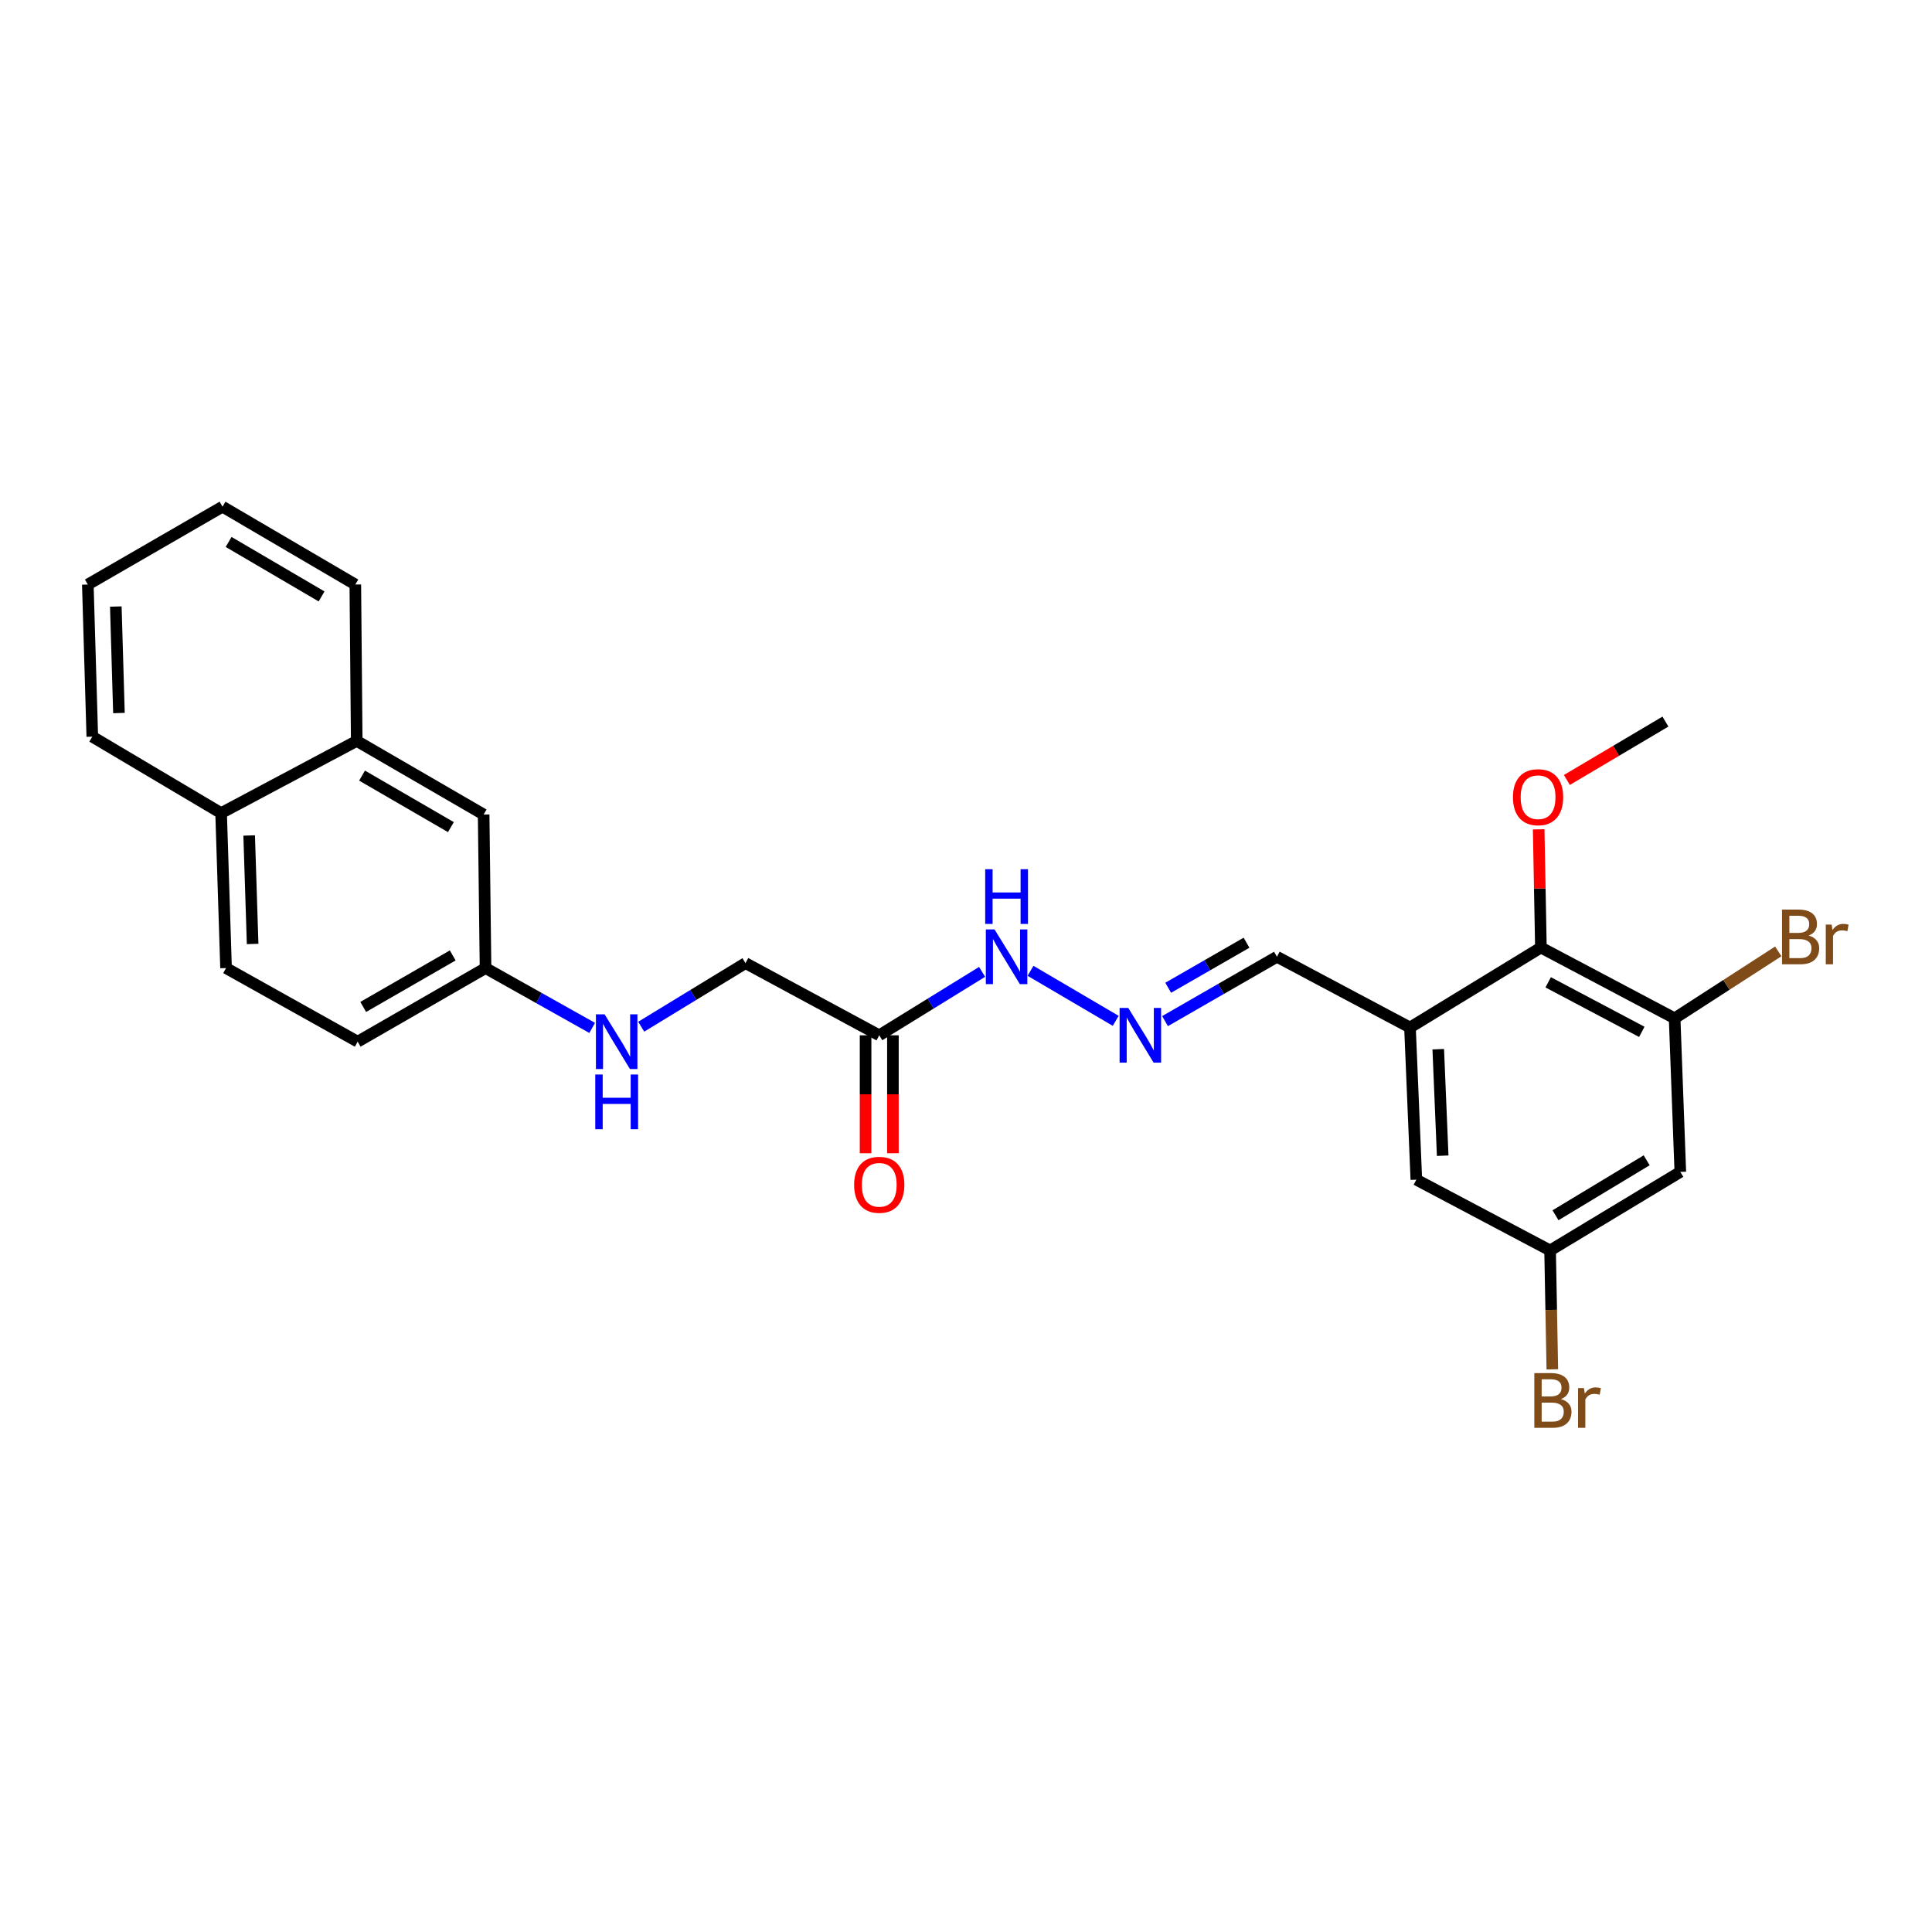 <?xml version='1.0' encoding='iso-8859-1'?>
<svg version='1.1' baseProfile='full'
              xmlns='http://www.w3.org/2000/svg'
                      xmlns:rdkit='http://www.rdkit.org/xml'
                      xmlns:xlink='http://www.w3.org/1999/xlink'
                  xml:space='preserve'
width='1000px' height='1000px' viewBox='0 0 1000 1000'>
<!-- END OF HEADER -->
<rect style='opacity:1.0;fill:#FFFFFF;stroke:none' width='1000' height='1000' x='0' y='0'> </rect>
<path class='bond-1' d='M 729.808,531.842 L 797.571,490.447' style='fill:none;fill-rule:evenodd;stroke:#000000;stroke-width:6px;stroke-linecap:butt;stroke-linejoin:miter;stroke-opacity:1' />
<path class='bond-5' d='M 729.808,531.842 L 733.093,610.592' style='fill:none;fill-rule:evenodd;stroke:#000000;stroke-width:6px;stroke-linecap:butt;stroke-linejoin:miter;stroke-opacity:1' />
<path class='bond-5' d='M 744.435,543.065 L 746.735,598.19' style='fill:none;fill-rule:evenodd;stroke:#000000;stroke-width:6px;stroke-linecap:butt;stroke-linejoin:miter;stroke-opacity:1' />
<path class='bond-8' d='M 729.808,531.842 L 660.937,495.218' style='fill:none;fill-rule:evenodd;stroke:#000000;stroke-width:6px;stroke-linecap:butt;stroke-linejoin:miter;stroke-opacity:1' />
<path class='bond-0' d='M 866.787,527.079 L 797.571,490.447' style='fill:none;fill-rule:evenodd;stroke:#000000;stroke-width:6px;stroke-linecap:butt;stroke-linejoin:miter;stroke-opacity:1' />
<path class='bond-0' d='M 849.787,534.088 L 801.336,508.446' style='fill:none;fill-rule:evenodd;stroke:#000000;stroke-width:6px;stroke-linecap:butt;stroke-linejoin:miter;stroke-opacity:1' />
<path class='bond-17' d='M 866.787,527.079 L 893.611,509.754' style='fill:none;fill-rule:evenodd;stroke:#000000;stroke-width:6px;stroke-linecap:butt;stroke-linejoin:miter;stroke-opacity:1' />
<path class='bond-17' d='M 893.611,509.754 L 920.435,492.429' style='fill:none;fill-rule:evenodd;stroke:#7F4C19;stroke-width:6px;stroke-linecap:butt;stroke-linejoin:miter;stroke-opacity:1' />
<path class='bond-26' d='M 866.787,527.079 L 869.726,606.576' style='fill:none;fill-rule:evenodd;stroke:#000000;stroke-width:6px;stroke-linecap:butt;stroke-linejoin:miter;stroke-opacity:1' />
<path class='bond-19' d='M 797.571,490.447 L 796.993,459.851' style='fill:none;fill-rule:evenodd;stroke:#000000;stroke-width:6px;stroke-linecap:butt;stroke-linejoin:miter;stroke-opacity:1' />
<path class='bond-19' d='M 796.993,459.851 L 796.416,429.254' style='fill:none;fill-rule:evenodd;stroke:#FF0000;stroke-width:6px;stroke-linecap:butt;stroke-linejoin:miter;stroke-opacity:1' />
<path class='bond-2' d='M 455.095,535.874 L 481.715,519.455' style='fill:none;fill-rule:evenodd;stroke:#000000;stroke-width:6px;stroke-linecap:butt;stroke-linejoin:miter;stroke-opacity:1' />
<path class='bond-2' d='M 481.715,519.455 L 508.335,503.036' style='fill:none;fill-rule:evenodd;stroke:#0000FF;stroke-width:6px;stroke-linecap:butt;stroke-linejoin:miter;stroke-opacity:1' />
<path class='bond-10' d='M 448.022,535.874 L 448.022,566.396' style='fill:none;fill-rule:evenodd;stroke:#000000;stroke-width:6px;stroke-linecap:butt;stroke-linejoin:miter;stroke-opacity:1' />
<path class='bond-10' d='M 448.022,566.396 L 448.022,596.917' style='fill:none;fill-rule:evenodd;stroke:#FF0000;stroke-width:6px;stroke-linecap:butt;stroke-linejoin:miter;stroke-opacity:1' />
<path class='bond-10' d='M 462.169,535.874 L 462.169,566.396' style='fill:none;fill-rule:evenodd;stroke:#000000;stroke-width:6px;stroke-linecap:butt;stroke-linejoin:miter;stroke-opacity:1' />
<path class='bond-10' d='M 462.169,566.396 L 462.169,596.917' style='fill:none;fill-rule:evenodd;stroke:#FF0000;stroke-width:6px;stroke-linecap:butt;stroke-linejoin:miter;stroke-opacity:1' />
<path class='bond-14' d='M 455.095,535.874 L 385.863,498.511' style='fill:none;fill-rule:evenodd;stroke:#000000;stroke-width:6px;stroke-linecap:butt;stroke-linejoin:miter;stroke-opacity:1' />
<path class='bond-3' d='M 869.726,606.576 L 802.325,647.232' style='fill:none;fill-rule:evenodd;stroke:#000000;stroke-width:6px;stroke-linecap:butt;stroke-linejoin:miter;stroke-opacity:1' />
<path class='bond-3' d='M 852.309,600.561 L 805.129,629.02' style='fill:none;fill-rule:evenodd;stroke:#000000;stroke-width:6px;stroke-linecap:butt;stroke-linejoin:miter;stroke-opacity:1' />
<path class='bond-4' d='M 603.022,528.525 L 631.98,511.871' style='fill:none;fill-rule:evenodd;stroke:#0000FF;stroke-width:6px;stroke-linecap:butt;stroke-linejoin:miter;stroke-opacity:1' />
<path class='bond-4' d='M 631.98,511.871 L 660.937,495.218' style='fill:none;fill-rule:evenodd;stroke:#000000;stroke-width:6px;stroke-linecap:butt;stroke-linejoin:miter;stroke-opacity:1' />
<path class='bond-4' d='M 604.657,511.266 L 624.927,499.608' style='fill:none;fill-rule:evenodd;stroke:#0000FF;stroke-width:6px;stroke-linecap:butt;stroke-linejoin:miter;stroke-opacity:1' />
<path class='bond-4' d='M 624.927,499.608 L 645.197,487.951' style='fill:none;fill-rule:evenodd;stroke:#000000;stroke-width:6px;stroke-linecap:butt;stroke-linejoin:miter;stroke-opacity:1' />
<path class='bond-7' d='M 577.496,528.388 L 533.388,502.487' style='fill:none;fill-rule:evenodd;stroke:#0000FF;stroke-width:6px;stroke-linecap:butt;stroke-linejoin:miter;stroke-opacity:1' />
<path class='bond-6' d='M 733.093,610.592 L 802.325,647.232' style='fill:none;fill-rule:evenodd;stroke:#000000;stroke-width:6px;stroke-linecap:butt;stroke-linejoin:miter;stroke-opacity:1' />
<path class='bond-18' d='M 802.325,647.232 L 802.905,678.002' style='fill:none;fill-rule:evenodd;stroke:#000000;stroke-width:6px;stroke-linecap:butt;stroke-linejoin:miter;stroke-opacity:1' />
<path class='bond-18' d='M 802.905,678.002 L 803.484,708.772' style='fill:none;fill-rule:evenodd;stroke:#7F4C19;stroke-width:6px;stroke-linecap:butt;stroke-linejoin:miter;stroke-opacity:1' />
<path class='bond-9' d='M 184.642,383.498 L 250.33,421.592' style='fill:none;fill-rule:evenodd;stroke:#000000;stroke-width:6px;stroke-linecap:butt;stroke-linejoin:miter;stroke-opacity:1' />
<path class='bond-9' d='M 187.398,401.45 L 233.38,428.116' style='fill:none;fill-rule:evenodd;stroke:#000000;stroke-width:6px;stroke-linecap:butt;stroke-linejoin:miter;stroke-opacity:1' />
<path class='bond-21' d='M 184.642,383.498 L 183.911,302.548' style='fill:none;fill-rule:evenodd;stroke:#000000;stroke-width:6px;stroke-linecap:butt;stroke-linejoin:miter;stroke-opacity:1' />
<path class='bond-27' d='M 184.642,383.498 L 114.443,420.861' style='fill:none;fill-rule:evenodd;stroke:#000000;stroke-width:6px;stroke-linecap:butt;stroke-linejoin:miter;stroke-opacity:1' />
<path class='bond-11' d='M 250.33,421.592 L 251.312,501.073' style='fill:none;fill-rule:evenodd;stroke:#000000;stroke-width:6px;stroke-linecap:butt;stroke-linejoin:miter;stroke-opacity:1' />
<path class='bond-12' d='M 331.885,531.427 L 358.874,514.969' style='fill:none;fill-rule:evenodd;stroke:#0000FF;stroke-width:6px;stroke-linecap:butt;stroke-linejoin:miter;stroke-opacity:1' />
<path class='bond-12' d='M 358.874,514.969 L 385.863,498.511' style='fill:none;fill-rule:evenodd;stroke:#000000;stroke-width:6px;stroke-linecap:butt;stroke-linejoin:miter;stroke-opacity:1' />
<path class='bond-15' d='M 306.507,532.048 L 278.91,516.56' style='fill:none;fill-rule:evenodd;stroke:#0000FF;stroke-width:6px;stroke-linecap:butt;stroke-linejoin:miter;stroke-opacity:1' />
<path class='bond-15' d='M 278.91,516.56 L 251.312,501.073' style='fill:none;fill-rule:evenodd;stroke:#000000;stroke-width:6px;stroke-linecap:butt;stroke-linejoin:miter;stroke-opacity:1' />
<path class='bond-13' d='M 114.443,420.861 L 117.005,501.073' style='fill:none;fill-rule:evenodd;stroke:#000000;stroke-width:6px;stroke-linecap:butt;stroke-linejoin:miter;stroke-opacity:1' />
<path class='bond-13' d='M 128.967,432.442 L 130.76,488.59' style='fill:none;fill-rule:evenodd;stroke:#000000;stroke-width:6px;stroke-linecap:butt;stroke-linejoin:miter;stroke-opacity:1' />
<path class='bond-22' d='M 114.443,420.861 L 47.773,381.298' style='fill:none;fill-rule:evenodd;stroke:#000000;stroke-width:6px;stroke-linecap:butt;stroke-linejoin:miter;stroke-opacity:1' />
<path class='bond-20' d='M 251.312,501.073 L 185.129,539.167' style='fill:none;fill-rule:evenodd;stroke:#000000;stroke-width:6px;stroke-linecap:butt;stroke-linejoin:miter;stroke-opacity:1' />
<path class='bond-20' d='M 234.328,494.526 L 188,521.192' style='fill:none;fill-rule:evenodd;stroke:#000000;stroke-width:6px;stroke-linecap:butt;stroke-linejoin:miter;stroke-opacity:1' />
<path class='bond-16' d='M 117.005,501.073 L 185.129,539.167' style='fill:none;fill-rule:evenodd;stroke:#000000;stroke-width:6px;stroke-linecap:butt;stroke-linejoin:miter;stroke-opacity:1' />
<path class='bond-23' d='M 811.016,403.71 L 836.52,388.602' style='fill:none;fill-rule:evenodd;stroke:#FF0000;stroke-width:6px;stroke-linecap:butt;stroke-linejoin:miter;stroke-opacity:1' />
<path class='bond-23' d='M 836.52,388.602 L 862.024,373.494' style='fill:none;fill-rule:evenodd;stroke:#000000;stroke-width:6px;stroke-linecap:butt;stroke-linejoin:miter;stroke-opacity:1' />
<path class='bond-24' d='M 183.911,302.548 L 115.174,262.261' style='fill:none;fill-rule:evenodd;stroke:#000000;stroke-width:6px;stroke-linecap:butt;stroke-linejoin:miter;stroke-opacity:1' />
<path class='bond-24' d='M 166.447,308.71 L 118.331,280.509' style='fill:none;fill-rule:evenodd;stroke:#000000;stroke-width:6px;stroke-linecap:butt;stroke-linejoin:miter;stroke-opacity:1' />
<path class='bond-25' d='M 47.773,381.298 L 45.455,302.548' style='fill:none;fill-rule:evenodd;stroke:#000000;stroke-width:6px;stroke-linecap:butt;stroke-linejoin:miter;stroke-opacity:1' />
<path class='bond-25' d='M 61.566,369.069 L 59.943,313.944' style='fill:none;fill-rule:evenodd;stroke:#000000;stroke-width:6px;stroke-linecap:butt;stroke-linejoin:miter;stroke-opacity:1' />
<path class='bond-28' d='M 115.174,262.261 L 45.455,302.548' style='fill:none;fill-rule:evenodd;stroke:#000000;stroke-width:6px;stroke-linecap:butt;stroke-linejoin:miter;stroke-opacity:1' />
<path  class='atom-5' d='M 583.983 521.714
L 593.263 536.714
Q 594.183 538.194, 595.663 540.874
Q 597.143 543.554, 597.223 543.714
L 597.223 521.714
L 600.983 521.714
L 600.983 550.034
L 597.103 550.034
L 587.143 533.634
Q 585.983 531.714, 584.743 529.514
Q 583.543 527.314, 583.183 526.634
L 583.183 550.034
L 579.503 550.034
L 579.503 521.714
L 583.983 521.714
' fill='#0000FF'/>
<path  class='atom-8' d='M 514.751 481.058
L 524.031 496.058
Q 524.951 497.538, 526.431 500.218
Q 527.911 502.898, 527.991 503.058
L 527.991 481.058
L 531.751 481.058
L 531.751 509.378
L 527.871 509.378
L 517.911 492.978
Q 516.751 491.058, 515.511 488.858
Q 514.311 486.658, 513.951 485.978
L 513.951 509.378
L 510.271 509.378
L 510.271 481.058
L 514.751 481.058
' fill='#0000FF'/>
<path  class='atom-8' d='M 509.931 449.906
L 513.771 449.906
L 513.771 461.946
L 528.251 461.946
L 528.251 449.906
L 532.091 449.906
L 532.091 478.226
L 528.251 478.226
L 528.251 465.146
L 513.771 465.146
L 513.771 478.226
L 509.931 478.226
L 509.931 449.906
' fill='#0000FF'/>
<path  class='atom-11' d='M 442.095 613.25
Q 442.095 606.45, 445.455 602.65
Q 448.815 598.85, 455.095 598.85
Q 461.375 598.85, 464.735 602.65
Q 468.095 606.45, 468.095 613.25
Q 468.095 620.13, 464.695 624.05
Q 461.295 627.93, 455.095 627.93
Q 448.855 627.93, 445.455 624.05
Q 442.095 620.17, 442.095 613.25
M 455.095 624.73
Q 459.415 624.73, 461.735 621.85
Q 464.095 618.93, 464.095 613.25
Q 464.095 607.69, 461.735 604.89
Q 459.415 602.05, 455.095 602.05
Q 450.775 602.05, 448.415 604.85
Q 446.095 607.65, 446.095 613.25
Q 446.095 618.97, 448.415 621.85
Q 450.775 624.73, 455.095 624.73
' fill='#FF0000'/>
<path  class='atom-13' d='M 312.933 525.007
L 322.213 540.007
Q 323.133 541.487, 324.613 544.167
Q 326.093 546.847, 326.173 547.007
L 326.173 525.007
L 329.933 525.007
L 329.933 553.327
L 326.053 553.327
L 316.093 536.927
Q 314.933 535.007, 313.693 532.807
Q 312.493 530.607, 312.133 529.927
L 312.133 553.327
L 308.453 553.327
L 308.453 525.007
L 312.933 525.007
' fill='#0000FF'/>
<path  class='atom-13' d='M 308.113 556.159
L 311.953 556.159
L 311.953 568.199
L 326.433 568.199
L 326.433 556.159
L 330.273 556.159
L 330.273 584.479
L 326.433 584.479
L 326.433 571.399
L 311.953 571.399
L 311.953 584.479
L 308.113 584.479
L 308.113 556.159
' fill='#0000FF'/>
<path  class='atom-18' d='M 936.135 484.242
Q 938.855 485.002, 940.215 486.682
Q 941.615 488.322, 941.615 490.762
Q 941.615 494.682, 939.095 496.922
Q 936.615 499.122, 931.895 499.122
L 922.375 499.122
L 922.375 470.802
L 930.735 470.802
Q 935.575 470.802, 938.015 472.762
Q 940.455 474.722, 940.455 478.322
Q 940.455 482.602, 936.135 484.242
M 926.175 474.002
L 926.175 482.882
L 930.735 482.882
Q 933.535 482.882, 934.975 481.762
Q 936.455 480.602, 936.455 478.322
Q 936.455 474.002, 930.735 474.002
L 926.175 474.002
M 931.895 495.922
Q 934.655 495.922, 936.135 494.602
Q 937.615 493.282, 937.615 490.762
Q 937.615 488.442, 935.975 487.282
Q 934.375 486.082, 931.295 486.082
L 926.175 486.082
L 926.175 495.922
L 931.895 495.922
' fill='#7F4C19'/>
<path  class='atom-18' d='M 948.055 478.562
L 948.495 481.402
Q 950.655 478.202, 954.175 478.202
Q 955.295 478.202, 956.815 478.602
L 956.215 481.962
Q 954.495 481.562, 953.535 481.562
Q 951.855 481.562, 950.735 482.242
Q 949.655 482.882, 948.775 484.442
L 948.775 499.122
L 945.015 499.122
L 945.015 478.562
L 948.055 478.562
' fill='#7F4C19'/>
<path  class='atom-19' d='M 807.927 724.154
Q 810.647 724.914, 812.007 726.594
Q 813.407 728.234, 813.407 730.674
Q 813.407 734.594, 810.887 736.834
Q 808.407 739.034, 803.687 739.034
L 794.167 739.034
L 794.167 710.714
L 802.527 710.714
Q 807.367 710.714, 809.807 712.674
Q 812.247 714.634, 812.247 718.234
Q 812.247 722.514, 807.927 724.154
M 797.967 713.914
L 797.967 722.794
L 802.527 722.794
Q 805.327 722.794, 806.767 721.674
Q 808.247 720.514, 808.247 718.234
Q 808.247 713.914, 802.527 713.914
L 797.967 713.914
M 803.687 735.834
Q 806.447 735.834, 807.927 734.514
Q 809.407 733.194, 809.407 730.674
Q 809.407 728.354, 807.767 727.194
Q 806.167 725.994, 803.087 725.994
L 797.967 725.994
L 797.967 735.834
L 803.687 735.834
' fill='#7F4C19'/>
<path  class='atom-19' d='M 819.847 718.474
L 820.287 721.314
Q 822.447 718.114, 825.967 718.114
Q 827.087 718.114, 828.607 718.514
L 828.007 721.874
Q 826.287 721.474, 825.327 721.474
Q 823.647 721.474, 822.527 722.154
Q 821.447 722.794, 820.567 724.354
L 820.567 739.034
L 816.807 739.034
L 816.807 718.474
L 819.847 718.474
' fill='#7F4C19'/>
<path  class='atom-20' d='M 783.101 412.626
Q 783.101 405.826, 786.461 402.026
Q 789.821 398.226, 796.101 398.226
Q 802.381 398.226, 805.741 402.026
Q 809.101 405.826, 809.101 412.626
Q 809.101 419.506, 805.701 423.426
Q 802.301 427.306, 796.101 427.306
Q 789.861 427.306, 786.461 423.426
Q 783.101 419.546, 783.101 412.626
M 796.101 424.106
Q 800.421 424.106, 802.741 421.226
Q 805.101 418.306, 805.101 412.626
Q 805.101 407.066, 802.741 404.266
Q 800.421 401.426, 796.101 401.426
Q 791.781 401.426, 789.421 404.226
Q 787.101 407.026, 787.101 412.626
Q 787.101 418.346, 789.421 421.226
Q 791.781 424.106, 796.101 424.106
' fill='#FF0000'/>
</svg>
